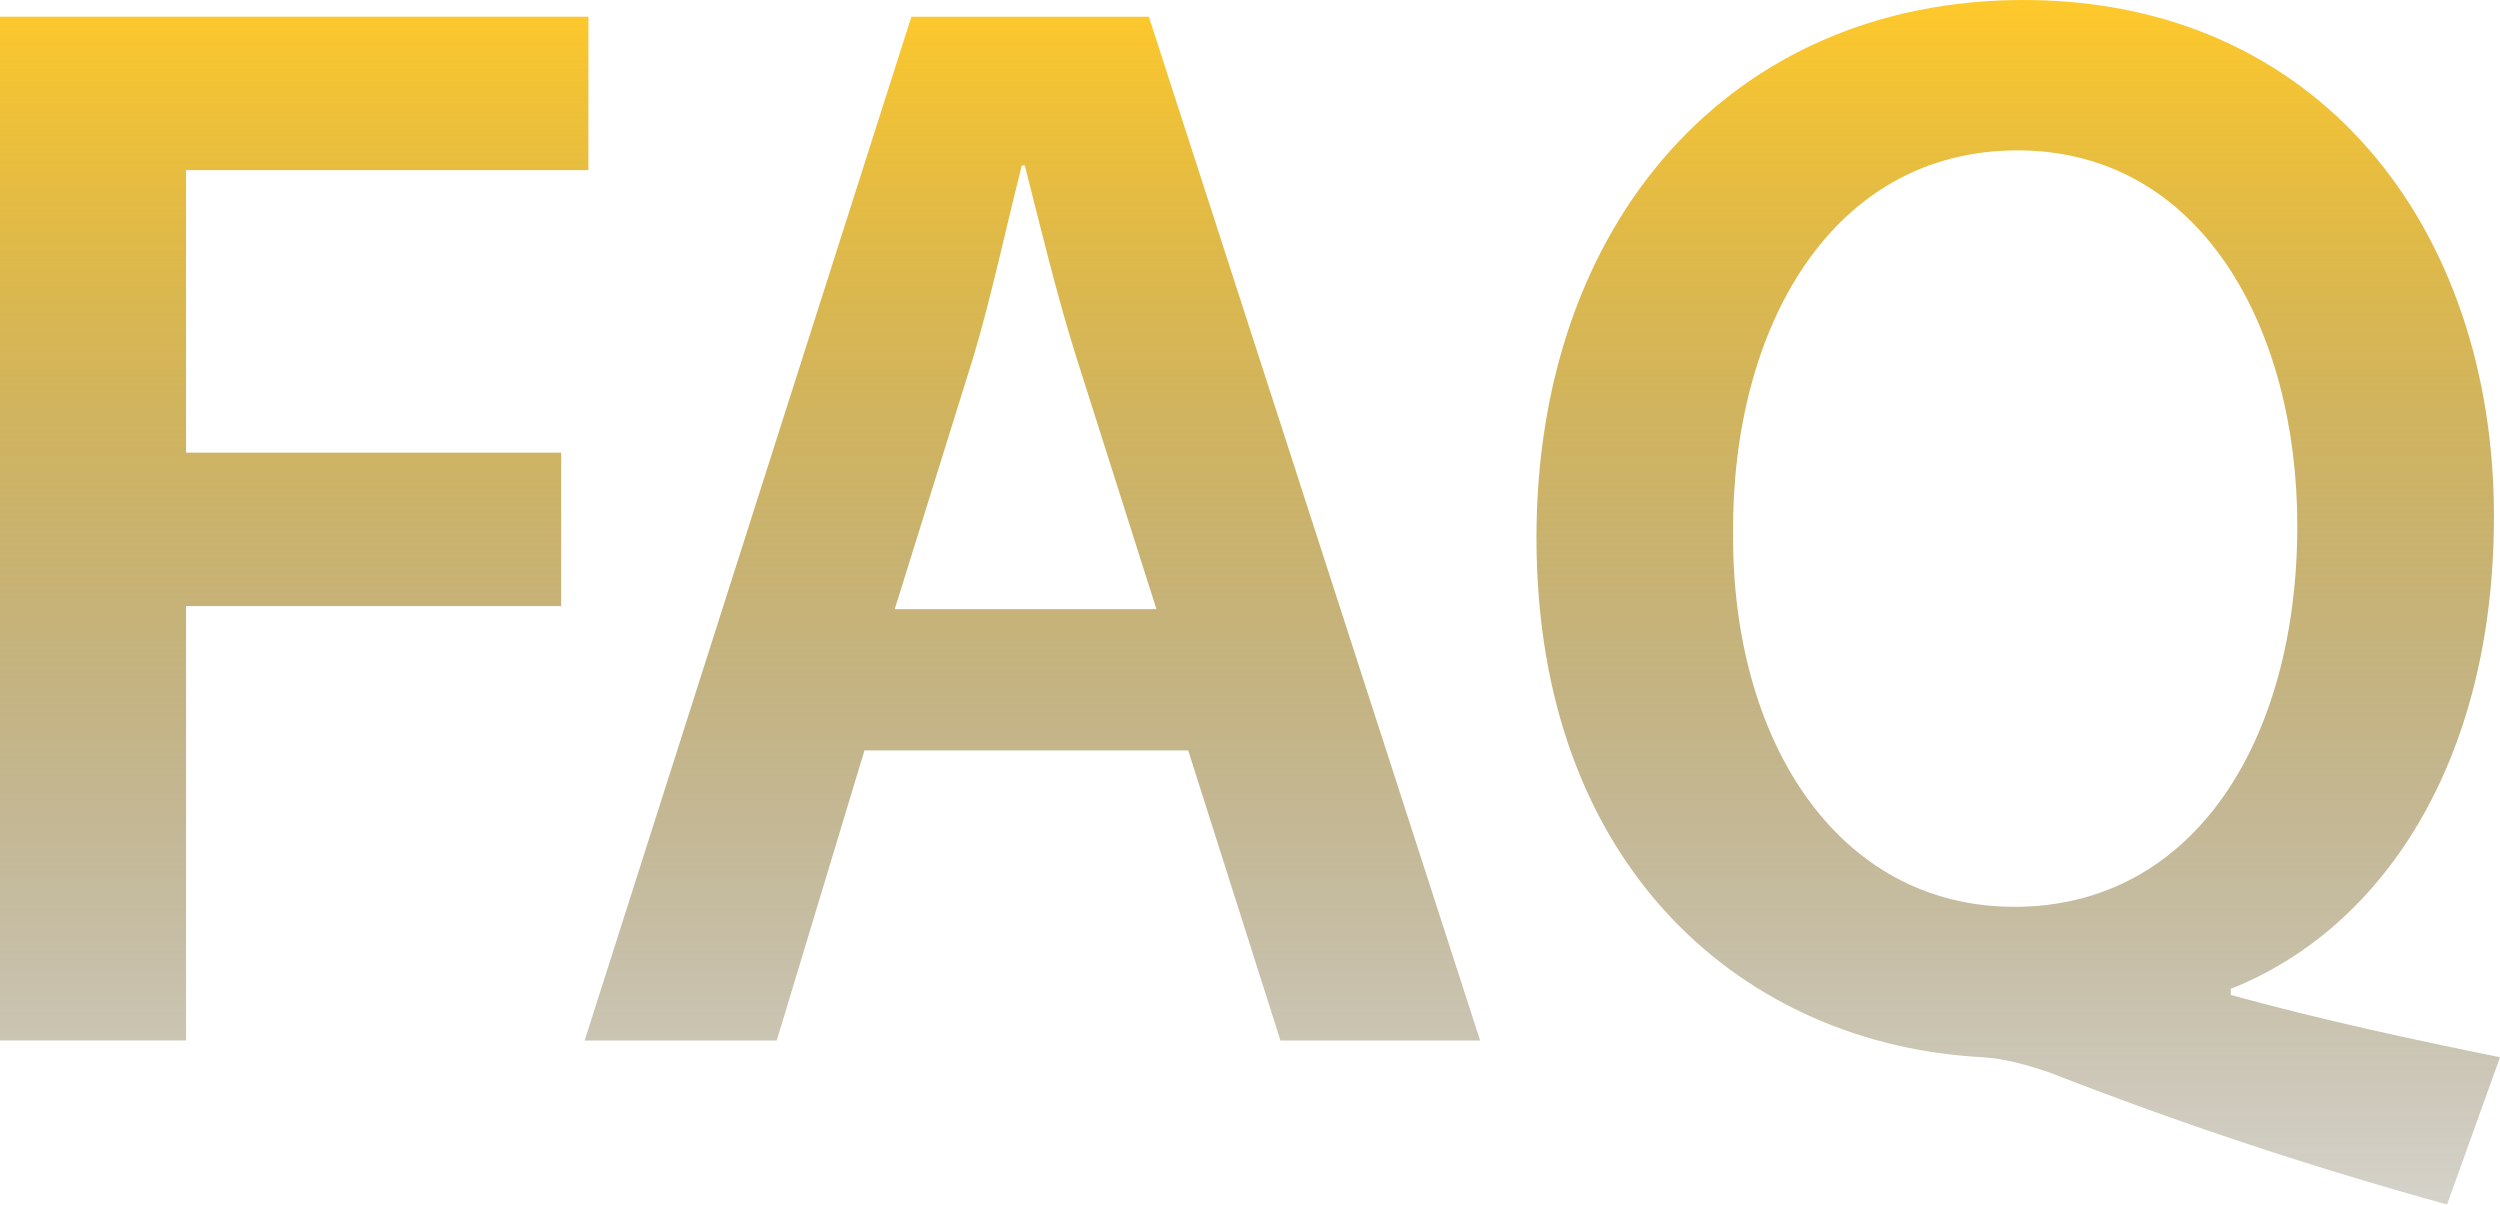 <svg xmlns="http://www.w3.org/2000/svg" width="330" height="159" viewBox="0 0 330 159" fill="none"><path d="M0 137.346V2.206H77.669V22.456H24.559V59.75H74.075V80.001H24.559V137.346H0Z" fill="url(#paint0_linear_1794_559)"></path><path d="M156.84 99.049H114.112L102.532 137.346H77.175L120.302 2.206H151.649L195.375 137.346H169.02L156.84 99.049ZM118.106 80.402H152.647L142.065 47.118C139.47 38.898 137.273 29.675 135.277 21.855H134.877C132.881 29.675 130.884 39.098 128.488 47.118L118.106 80.402Z" fill="url(#paint1_linear_1794_559)"></path><path d="M330 139.551L323.012 159C304.243 153.787 287.472 148.173 270.5 141.556C267.505 140.554 264.71 139.752 261.715 139.551C230.568 137.947 202.814 114.889 202.814 70.979C202.814 29.274 228.571 0 267.106 0C306.04 0 329.201 30.076 329.201 68.171C329.201 100.854 314.227 122.709 294.46 130.528V131.33C306.04 134.538 319.019 137.346 330 139.551ZM265.908 119.701C289.668 119.701 303.245 97.646 303.245 69.374C303.245 43.51 290.666 19.85 266.307 19.85C241.749 19.85 228.571 43.309 228.771 70.377C228.571 97.445 242.348 119.701 265.908 119.701Z" fill="url(#paint2_linear_1794_559)"></path><defs><linearGradient id="paint0_linear_1794_559" x1="122.734" y1="0" x2="122.734" y2="206.5" gradientUnits="userSpaceOnUse"><stop stop-color="#FEC92B"></stop><stop offset="1" stop-color="#131313" stop-opacity="0"></stop></linearGradient><linearGradient id="paint1_linear_1794_559" x1="122.734" y1="0" x2="122.734" y2="206.5" gradientUnits="userSpaceOnUse"><stop stop-color="#FEC92B"></stop><stop offset="1" stop-color="#131313" stop-opacity="0"></stop></linearGradient><linearGradient id="paint2_linear_1794_559" x1="122.734" y1="0" x2="122.734" y2="206.5" gradientUnits="userSpaceOnUse"><stop stop-color="#FEC92B"></stop><stop offset="1" stop-color="#131313" stop-opacity="0"></stop></linearGradient></defs></svg>